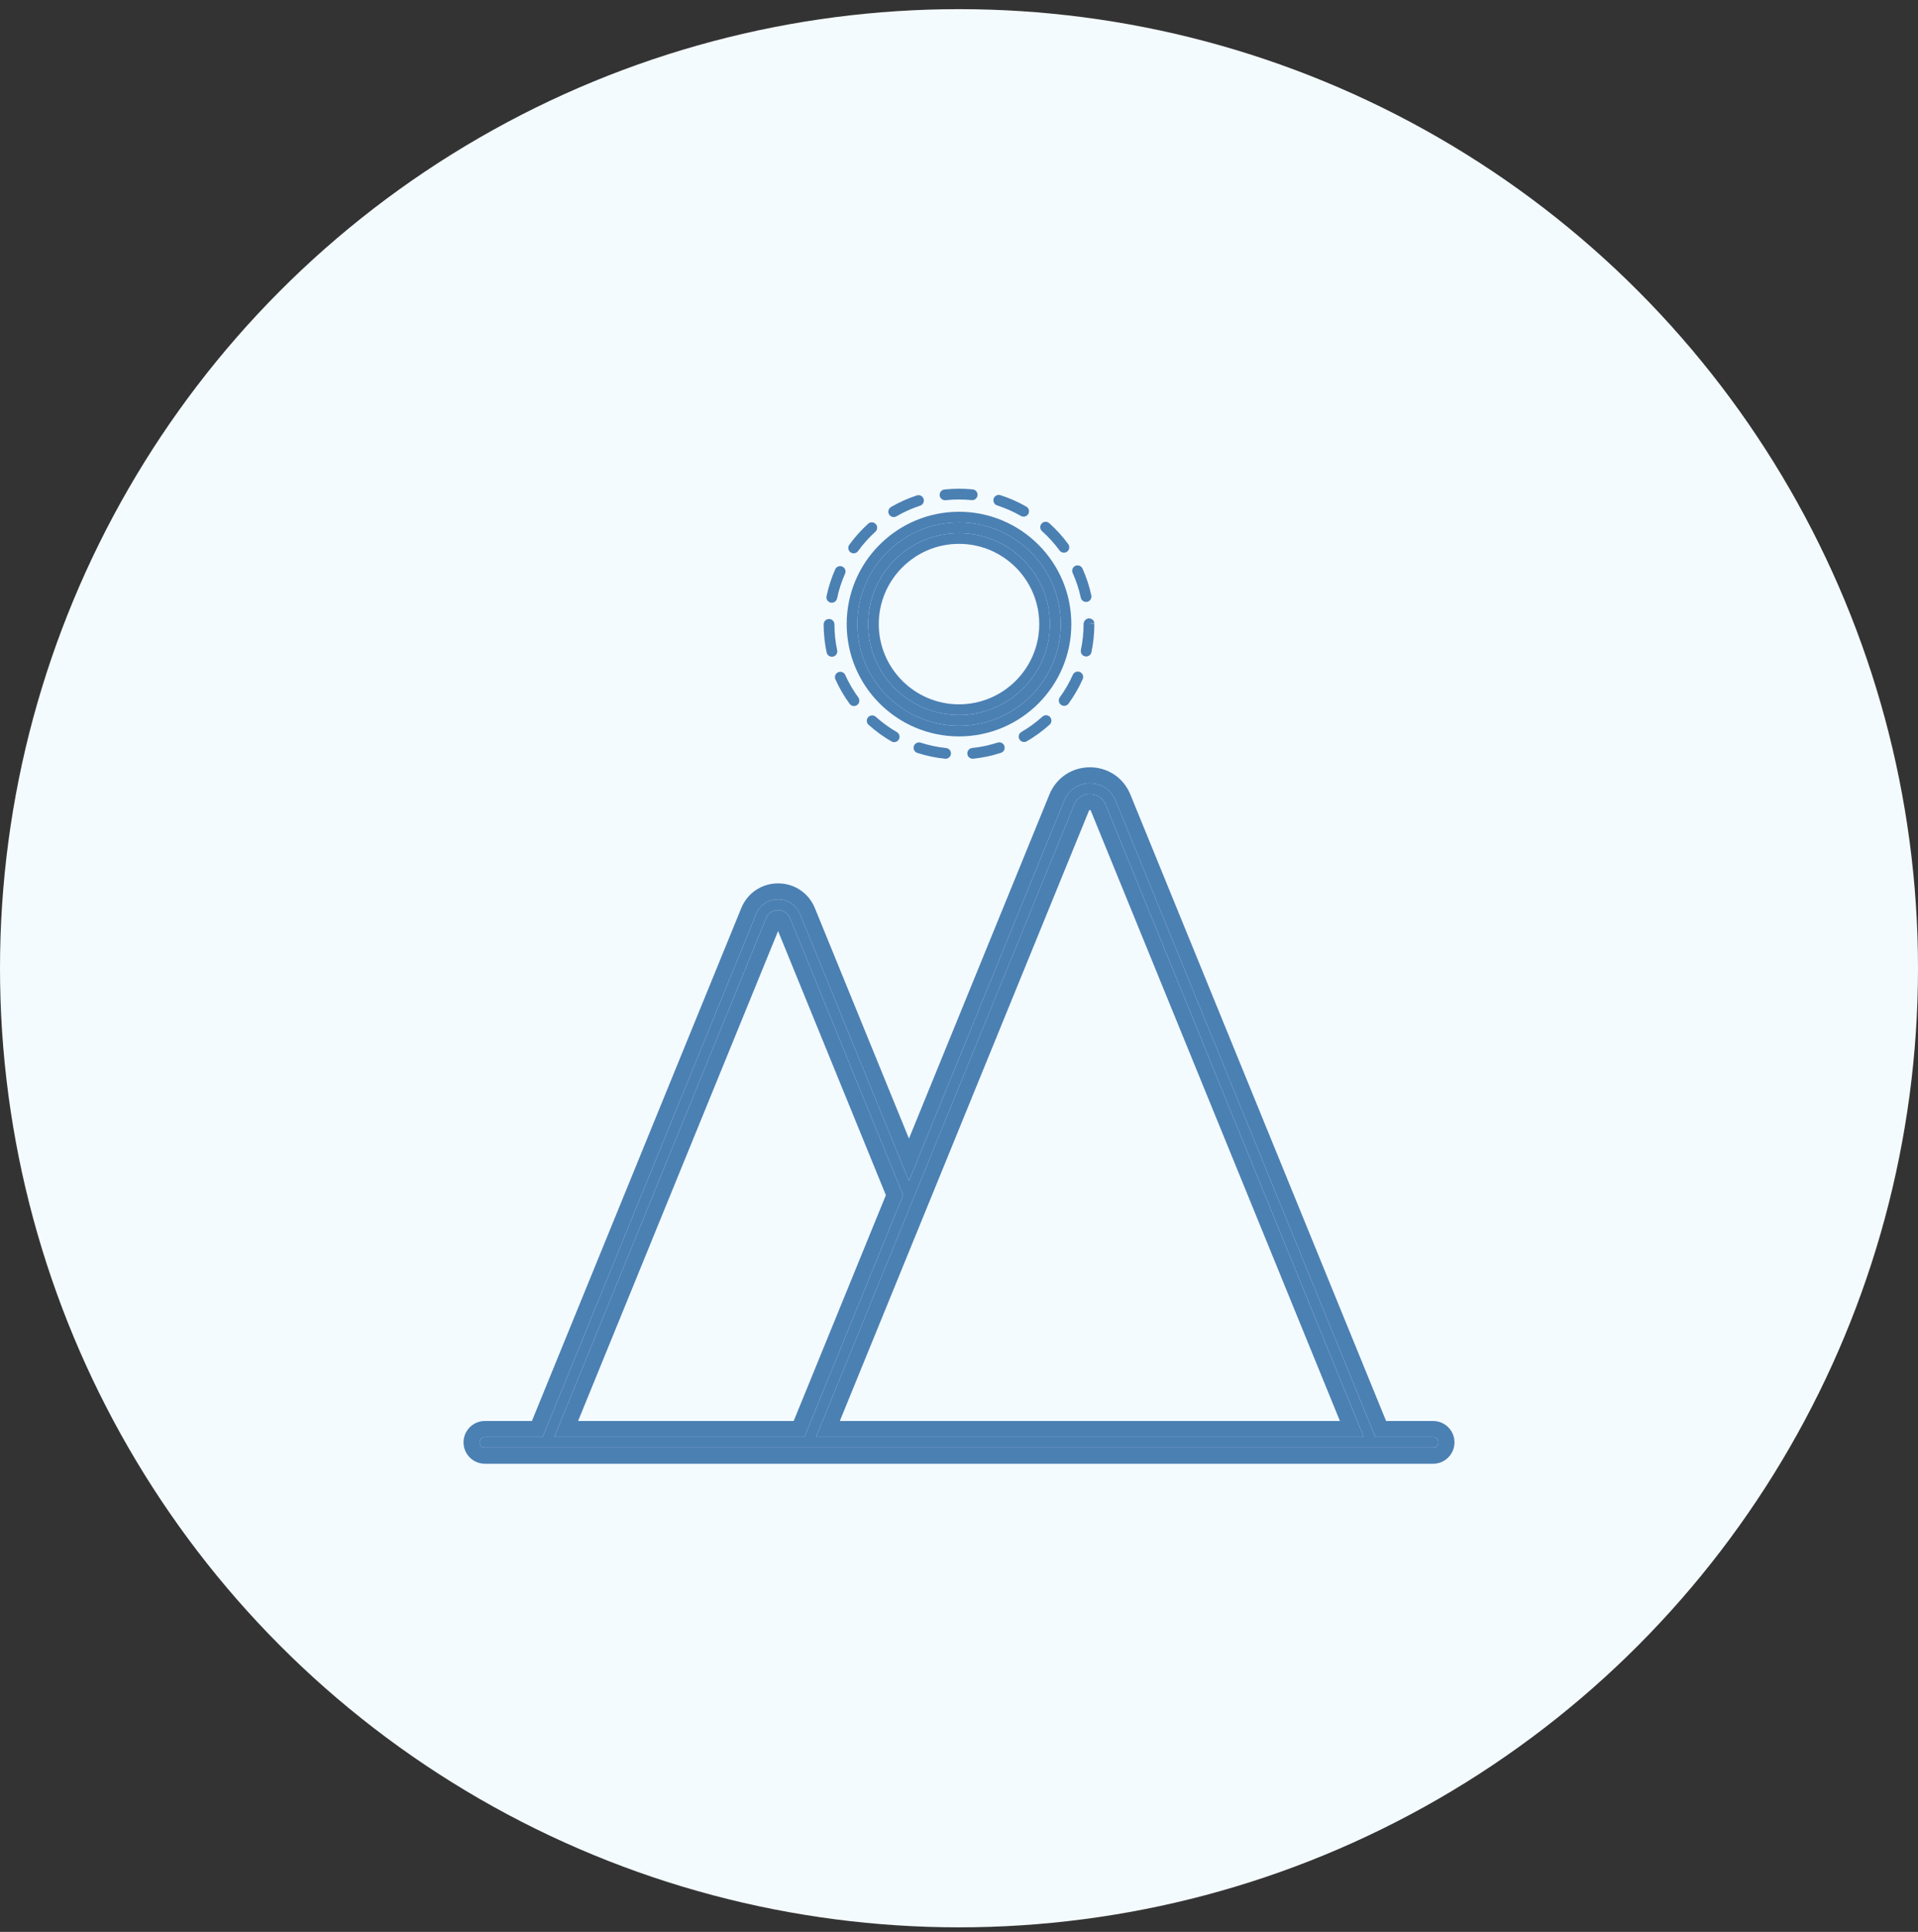 <svg width="140" height="141" viewBox="0 0 140 141" fill="none" xmlns="http://www.w3.org/2000/svg">
<rect x="0" y="0" width="140" height="141" fill="#333333" stroke="none"/>
<circle cx="70" cy="70.668" r="70" fill="#F4FBFE"/>
<path d="M104.607 104.879H100.392L81.428 58.427C81.111 57.65 80.393 57.168 79.554 57.168C78.715 57.168 77.996 57.65 77.68 58.427L66.347 86.187L58.4 66.72C58.128 66.054 57.513 65.641 56.794 65.641C56.074 65.641 55.46 66.054 55.187 66.72L39.61 104.879H35.395C35.177 104.879 35.001 105.056 35.001 105.272C35.001 105.489 35.177 105.666 35.395 105.666H39.874H58.981H100.127H104.607C104.824 105.666 105.001 105.49 105.001 105.272C105.001 105.055 104.825 104.879 104.607 104.879ZM55.916 67.017C56.093 66.583 56.486 66.428 56.794 66.428C57.102 66.428 57.494 66.583 57.672 67.017L65.923 87.228L59.358 103.31L58.717 104.88H40.459L55.916 67.017ZM59.566 104.879L59.779 104.356L66.711 87.376L78.408 58.723C78.64 58.156 79.151 57.953 79.554 57.953C79.956 57.953 80.468 58.156 80.699 58.723L99.542 104.879H59.566Z" fill="#4B80B3"/>
<path fill-rule="evenodd" clip-rule="evenodd" d="M100.392 104.879H104.607C104.825 104.879 105.001 105.055 105.001 105.272C105.001 105.49 104.824 105.666 104.607 105.666H35.394C35.176 105.666 35.001 105.489 35.001 105.272C35.001 105.055 35.176 104.879 35.394 104.879H39.61L55.187 66.72C55.459 66.054 56.074 65.641 56.793 65.641C56.793 65.641 56.794 65.641 56.793 65.641C57.512 65.641 58.128 66.054 58.399 66.719C58.399 66.719 58.399 66.719 58.399 66.719L66.347 86.187L77.68 58.427C77.68 58.427 77.68 58.426 77.68 58.426C77.997 57.65 78.715 57.168 79.553 57.168C80.392 57.168 81.11 57.65 81.427 58.426C81.427 58.426 81.428 58.426 81.428 58.427L100.392 104.879ZM80.699 58.724L80.699 58.723C80.467 58.155 79.955 57.953 79.553 57.953C79.151 57.953 78.639 58.155 78.408 58.723L78.407 58.724L60.084 103.607L59.565 104.879H99.541L80.699 58.724ZM61.301 103.712L67.791 87.817L79.488 59.164C79.493 59.152 79.497 59.144 79.5 59.14C79.502 59.136 79.504 59.134 79.504 59.134C79.504 59.134 79.504 59.133 79.504 59.134C79.504 59.133 79.506 59.132 79.507 59.132C79.51 59.13 79.517 59.126 79.528 59.123C79.539 59.121 79.549 59.12 79.553 59.12C79.558 59.12 79.567 59.121 79.579 59.123C79.59 59.126 79.597 59.13 79.6 59.132C79.602 59.133 79.602 59.133 79.602 59.134C79.603 59.134 79.605 59.136 79.607 59.14C79.609 59.144 79.614 59.152 79.619 59.164L97.805 103.712H61.301ZM101.175 103.712H104.607C105.469 103.712 106.167 104.41 106.167 105.272C106.167 106.136 105.467 106.833 104.607 106.833H35.394C34.531 106.833 33.834 106.132 33.834 105.272C33.834 104.413 34.531 103.712 35.394 103.712H38.826L54.107 66.279C54.558 65.175 55.599 64.474 56.793 64.474C57.986 64.474 59.029 65.173 59.48 66.279L66.347 83.1L76.599 57.987C76.599 57.986 76.599 57.986 76.6 57.986C77.096 56.769 78.242 56.001 79.553 56.001C80.867 56.001 82.011 56.77 82.508 57.986L101.175 103.712ZM57.672 67.017C57.672 67.017 57.672 67.017 57.672 67.017C57.672 67.016 57.672 67.017 57.672 67.017C57.493 66.583 57.102 66.428 56.794 66.428C56.794 66.428 56.794 66.428 56.794 66.428C56.486 66.428 56.093 66.583 55.916 67.017C55.916 67.017 55.916 67.017 55.916 67.017L40.459 104.88H58.717L65.923 87.228L57.672 67.017ZM42.196 103.713L56.794 67.953L64.663 87.228L58.277 102.869L57.933 103.713H42.196ZM56.996 67.458C56.996 67.458 56.996 67.458 56.996 67.458V67.458Z" fill="#4B80B3"/>
<path d="M61.177 49.065C60.979 49.154 60.89 49.386 60.979 49.584C61.26 50.211 61.609 50.812 62.016 51.37C62.093 51.475 62.212 51.531 62.334 51.531C62.414 51.531 62.495 51.506 62.565 51.455C62.74 51.327 62.779 51.081 62.651 50.905C62.277 50.393 61.956 49.84 61.697 49.263C61.608 49.065 61.375 48.976 61.177 49.065Z" fill="#4B80B3"/>
<path d="M62.311 40.385C62.433 40.385 62.553 40.328 62.63 40.222C63.001 39.709 63.428 39.233 63.898 38.807C64.059 38.661 64.072 38.412 63.925 38.251C63.78 38.09 63.531 38.078 63.37 38.224C62.86 38.687 62.395 39.204 61.992 39.761C61.864 39.937 61.904 40.183 62.08 40.31C62.15 40.361 62.231 40.385 62.311 40.385Z" fill="#4B80B3"/>
<path d="M60.634 43.982C60.661 43.988 60.689 43.991 60.715 43.991C60.897 43.991 61.061 43.863 61.1 43.678C61.23 43.058 61.426 42.45 61.683 41.87C61.771 41.672 61.681 41.44 61.483 41.352C61.284 41.264 61.052 41.353 60.964 41.552C60.685 42.182 60.472 42.843 60.331 43.517C60.286 43.729 60.422 43.938 60.634 43.982Z" fill="#4B80B3"/>
<path d="M76.089 52.304C75.618 52.729 75.101 53.105 74.553 53.423C74.365 53.532 74.301 53.773 74.41 53.961C74.483 54.087 74.614 54.157 74.75 54.157C74.817 54.157 74.885 54.14 74.947 54.104C75.542 53.759 76.104 53.35 76.615 52.888C76.776 52.743 76.79 52.494 76.644 52.333C76.499 52.171 76.25 52.158 76.089 52.304Z" fill="#4B80B3"/>
<path d="M72.819 54.198C72.218 54.394 71.592 54.526 70.961 54.593C70.744 54.616 70.588 54.81 70.611 55.026C70.632 55.228 70.803 55.378 71.001 55.378C71.015 55.378 71.028 55.377 71.042 55.376C71.729 55.303 72.408 55.16 73.062 54.946C73.268 54.88 73.382 54.657 73.314 54.451C73.247 54.244 73.026 54.131 72.819 54.198Z" fill="#4B80B3"/>
<path d="M60.722 47.933C60.749 47.933 60.777 47.931 60.805 47.925C61.017 47.88 61.152 47.67 61.107 47.458C60.976 46.841 60.908 46.206 60.907 45.568C60.906 45.351 60.73 45.176 60.513 45.176C60.296 45.177 60.119 45.353 60.12 45.57C60.122 46.262 60.195 46.953 60.338 47.623C60.378 47.807 60.541 47.933 60.722 47.933Z" fill="#4B80B3"/>
<path d="M67.2 54.203C66.993 54.137 66.772 54.25 66.705 54.456C66.638 54.663 66.751 54.885 66.958 54.952C67.612 55.163 68.291 55.306 68.979 55.377C68.993 55.379 69.006 55.38 69.019 55.38C69.219 55.38 69.39 55.229 69.41 55.026C69.433 54.81 69.275 54.617 69.059 54.596C68.428 54.53 67.802 54.398 67.2 54.203Z" fill="#4B80B3"/>
<path d="M63.926 52.316C63.765 52.171 63.516 52.185 63.37 52.346C63.225 52.507 63.238 52.755 63.4 52.901C63.913 53.361 64.475 53.77 65.072 54.114C65.133 54.149 65.201 54.166 65.267 54.166C65.404 54.166 65.536 54.096 65.608 53.97C65.716 53.781 65.653 53.541 65.464 53.433C64.915 53.116 64.397 52.74 63.926 52.316Z" fill="#4B80B3"/>
<path d="M77.34 40.177C77.417 40.282 77.536 40.338 77.657 40.338C77.738 40.338 77.819 40.313 77.889 40.262C78.064 40.134 78.102 39.888 77.974 39.712C77.567 39.157 77.1 38.643 76.587 38.184C76.425 38.038 76.176 38.052 76.032 38.215C75.887 38.377 75.901 38.626 76.063 38.77C76.535 39.193 76.964 39.666 77.34 40.177Z" fill="#4B80B3"/>
<path d="M78.83 49.048C78.633 48.96 78.399 49.049 78.311 49.247C78.053 49.826 77.733 50.379 77.359 50.892C77.232 51.068 77.27 51.313 77.446 51.441C77.516 51.492 77.597 51.517 77.677 51.517C77.798 51.517 77.918 51.461 77.995 51.355C78.401 50.797 78.749 50.196 79.029 49.567C79.118 49.368 79.029 49.136 78.83 49.048Z" fill="#4B80B3"/>
<path d="M79.094 45.549C79.094 46.187 79.028 46.822 78.897 47.439C78.852 47.652 78.988 47.86 79.201 47.905C79.228 47.911 79.256 47.914 79.282 47.914C79.464 47.914 79.628 47.787 79.666 47.602C79.808 46.931 79.88 46.241 79.88 45.543L79.487 45.51H79.88C79.88 45.293 79.705 45.136 79.488 45.136C79.271 45.136 79.094 45.332 79.094 45.549Z" fill="#4B80B3"/>
<path d="M78.89 43.623C78.93 43.807 79.093 43.933 79.274 43.933C79.302 43.933 79.33 43.93 79.358 43.925C79.57 43.879 79.704 43.669 79.659 43.457C79.514 42.784 79.297 42.124 79.014 41.496C78.924 41.298 78.692 41.209 78.493 41.299C78.295 41.388 78.207 41.621 78.297 41.819C78.557 42.397 78.757 43.004 78.89 43.623Z" fill="#4B80B3"/>
<path d="M72.783 36.889C73.386 37.083 73.97 37.341 74.521 37.657C74.582 37.693 74.65 37.709 74.716 37.709C74.852 37.709 74.984 37.639 75.058 37.512C75.166 37.324 75.101 37.083 74.912 36.975C74.314 36.631 73.679 36.35 73.023 36.141C72.815 36.073 72.594 36.188 72.528 36.395C72.463 36.602 72.576 36.823 72.783 36.889Z" fill="#4B80B3"/>
<path d="M65.235 37.739C65.302 37.739 65.37 37.722 65.432 37.685C65.981 37.365 66.564 37.104 67.165 36.907C67.371 36.839 67.484 36.616 67.416 36.41C67.349 36.204 67.127 36.091 66.92 36.159C66.267 36.374 65.633 36.658 65.036 37.005C64.849 37.114 64.785 37.355 64.894 37.543C64.967 37.669 65.099 37.739 65.235 37.739Z" fill="#4B80B3"/>
<path d="M68.98 36.51C68.994 36.51 69.008 36.509 69.022 36.508C69.344 36.473 69.671 36.456 69.995 36.456C69.997 36.456 69.999 36.456 70 36.456C70.308 36.456 70.618 36.471 70.923 36.501C71.138 36.525 71.332 36.365 71.353 36.149C71.375 35.933 71.217 35.74 71.001 35.718C70.672 35.686 70.335 35.669 70.001 35.669C69.638 35.673 69.289 35.688 68.938 35.726C68.722 35.749 68.566 35.943 68.589 36.158C68.611 36.361 68.782 36.51 68.98 36.51Z" fill="#4B80B3"/>
<path d="M70.001 52.97C74.093 52.97 77.422 49.641 77.422 45.549C77.422 41.457 74.093 38.128 70.001 38.128C65.909 38.128 62.579 41.457 62.579 45.549C62.579 49.641 65.909 52.97 70.001 52.97ZM70.001 38.915C73.659 38.915 76.635 41.891 76.635 45.549C76.635 49.208 73.659 52.184 70.001 52.184C66.343 52.184 63.366 49.208 63.366 45.549C63.366 41.891 66.342 38.915 70.001 38.915Z" fill="#4B80B3"/>
<path fill-rule="evenodd" clip-rule="evenodd" d="M78.2 45.549C78.2 50.071 74.522 53.748 70.001 53.748C65.48 53.748 61.802 50.071 61.802 45.549C61.802 41.028 65.48 37.351 70.001 37.351C74.522 37.351 78.2 41.028 78.2 45.549ZM75.858 45.549C75.858 42.32 73.23 39.693 70.001 39.693C66.772 39.693 64.144 42.321 64.144 45.549C64.144 48.778 66.773 51.406 70.001 51.406C73.23 51.406 75.858 48.778 75.858 45.549ZM77.423 45.549C77.423 49.641 74.093 52.97 70.001 52.97C65.909 52.97 62.58 49.641 62.58 45.549C62.58 41.458 65.909 38.129 70.001 38.129C74.093 38.129 77.423 41.458 77.423 45.549ZM76.635 45.549C76.635 41.891 73.66 38.915 70.001 38.915C66.342 38.915 63.367 41.892 63.367 45.549C63.367 49.208 66.343 52.184 70.001 52.184C73.659 52.184 76.635 49.208 76.635 45.549Z" fill="#4B80B3"/>
</svg>
